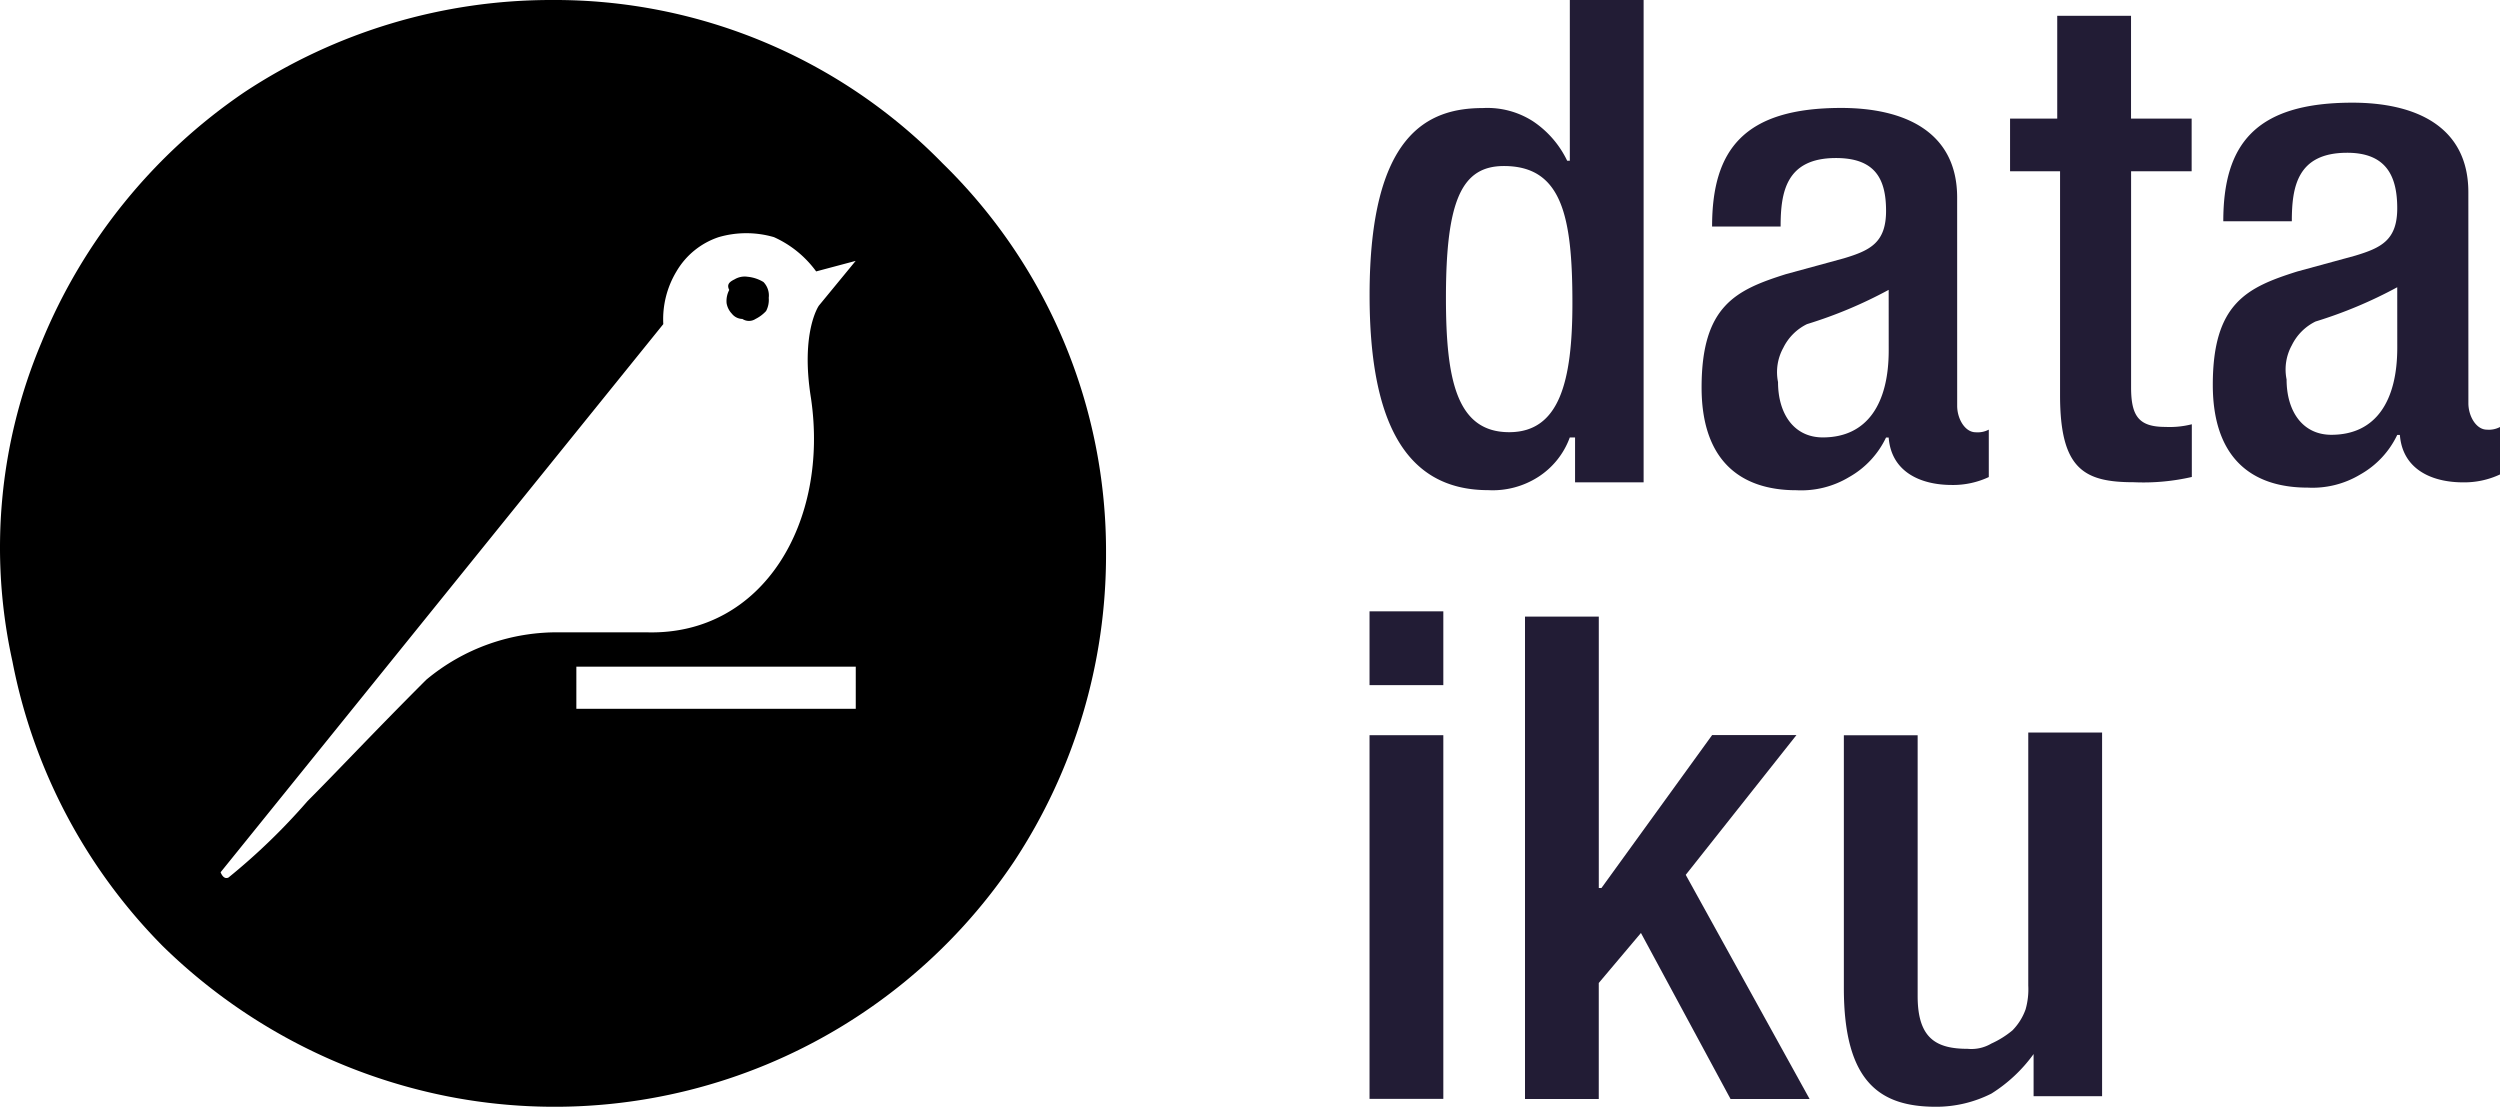 <svg xmlns="http://www.w3.org/2000/svg" width="85" height="37.63" viewBox="0 0 85 37.63"><g transform="translate(-0.028)"><path d="M52,23.2h2.509v2.509H52Zm0,4.211h2.509V39.775H52Z" transform="translate(-5.408 -2.414)" fill="#221c35"/><path d="M57.9,23.4h2.509v9.228h.09l3.763-5.2h2.867L63.365,32.18,67.576,39.8H64.888l-3.046-5.644-1.434,1.7V39.8H57.9V23.4Z" transform="translate(-6.022 -2.435)" fill="#221c35"/><path d="M76.451,38.731h0a5.129,5.129,0,0,1-1.434,1.344,4.165,4.165,0,0,1-1.881.448c-1.881,0-3.136-.806-3.136-4.032v-8.6h2.509v8.87c0,1.434.627,1.792,1.7,1.792a1.331,1.331,0,0,0,.806-.179,3.143,3.143,0,0,0,.717-.448,1.951,1.951,0,0,0,.448-.717,2.481,2.481,0,0,0,.09-.806V27.8H78.78V40.164H76.451V38.731Z" transform="translate(-7.281 -2.893)" fill="#221c35"/><path d="M58.809,14.873h0a2.683,2.683,0,0,1-1.075,1.344,2.865,2.865,0,0,1-1.7.448c-2.867,0-4.032-2.419-4.032-6.63,0-5.465,1.971-6.361,3.853-6.361a2.865,2.865,0,0,1,1.7.448A3.349,3.349,0,0,1,58.72,5.465h.09V0h2.509V16.4H58.988V14.873Zm-2.24-9.228c-1.434,0-1.971,1.165-1.971,4.48,0,2.777.358,4.569,2.15,4.569,1.7,0,2.15-1.7,2.15-4.39,0-2.957-.358-4.659-2.329-4.659" transform="translate(-5.408)" fill="#221c35"/><path d="M73.291,14.224c0,.448.269.9.627.9a.808.808,0,0,0,.448-.09v1.613a2.862,2.862,0,0,1-1.254.269c-1.075,0-2.061-.448-2.15-1.613h-.09a3.036,3.036,0,0,1-1.254,1.344,3.148,3.148,0,0,1-1.792.448c-1.971,0-3.225-1.075-3.225-3.494,0-2.777,1.165-3.315,2.867-3.853l1.971-.538c.9-.269,1.434-.538,1.434-1.613S70.513,5.8,69.169,5.8c-1.7,0-1.881,1.165-1.881,2.329H64.958c0-2.6,1.075-4.032,4.39-4.032,2.15,0,3.942.806,3.942,3.046Zm-2.329-3.942a15.164,15.164,0,0,1-2.777,1.165,1.758,1.758,0,0,0-.806.806,1.708,1.708,0,0,0-.179,1.165c0,1.075.538,1.881,1.523,1.881,1.523,0,2.24-1.165,2.24-2.957Z" transform="translate(-6.719 -0.427)" fill="#221c35"/><path d="M76.2,4.094h1.7V.6h2.509V4.094h2.061V5.886H80.411v7.347c0,.986.269,1.344,1.165,1.344a3.048,3.048,0,0,0,.9-.09v1.792a7.35,7.35,0,0,1-1.971.179c-1.7,0-2.509-.448-2.509-2.957V5.886h-1.7V4.094Z" transform="translate(-7.926 -0.062)" fill="#221c35"/><path d="M92.691,14.114c0,.448.269.9.627.9a.808.808,0,0,0,.448-.09v1.613a2.862,2.862,0,0,1-1.254.269c-1.075,0-2.061-.448-2.15-1.613h-.09a3.036,3.036,0,0,1-1.254,1.344,3.148,3.148,0,0,1-1.792.448c-1.971,0-3.225-1.075-3.225-3.494,0-2.777,1.165-3.315,2.867-3.853L88.838,9.1c.9-.269,1.434-.538,1.434-1.613S89.913,5.6,88.569,5.6c-1.7,0-1.881,1.165-1.881,2.329H84.358c0-2.6,1.075-4.032,4.39-4.032,2.15,0,3.942.806,3.942,3.046Zm-2.419-3.942a15.163,15.163,0,0,1-2.777,1.165,1.758,1.758,0,0,0-.806.806,1.708,1.708,0,0,0-.179,1.165c0,1.075.538,1.881,1.523,1.881,1.523,0,2.24-1.165,2.24-2.957Z" transform="translate(-8.738 -0.406)" fill="#221c35"/><path d="M8.335,3.136A18.93,18.93,0,0,1,18.818,0a18.423,18.423,0,0,1,13.26,5.555,18.423,18.423,0,0,1,5.555,13.26A18.93,18.93,0,0,1,34.5,29.3a18.808,18.808,0,0,1-19.263,7.974,19.185,19.185,0,0,1-9.676-5.107A18.83,18.83,0,0,1,.451,22.488a17.939,17.939,0,0,1,.986-10.841A18.967,18.967,0,0,1,8.335,3.136ZM19.624,24.1h9.5V22.667h-9.5ZM27.6,13.529c-.358-2.24.269-3.136.269-3.136L29.121,8.87l-1.344.358a3.6,3.6,0,0,0-1.434-1.165,3.36,3.36,0,0,0-1.881,0,2.624,2.624,0,0,0-1.434,1.165,3.148,3.148,0,0,0-.448,1.792L7.529,29.656s.09.269.269.179a21.39,21.39,0,0,0,2.688-2.6c.986-.986,2.24-2.329,4.032-4.121A6.926,6.926,0,0,1,19.087,21.5h2.957C25.985,21.592,28.225,17.74,27.6,13.529ZM25,9.5a.671.671,0,0,1,.448-.09,1.273,1.273,0,0,1,.538.179.658.658,0,0,1,.179.538.808.808,0,0,1-.09.448,1.237,1.237,0,0,1-.358.269.407.407,0,0,1-.448,0,.465.465,0,0,1-.358-.179.679.679,0,0,1-.179-.358.808.808,0,0,1,.09-.448C24.731,9.676,24.821,9.587,25,9.5Z" transform="translate(0 0)" fill-rule="evenodd"/></g></svg>